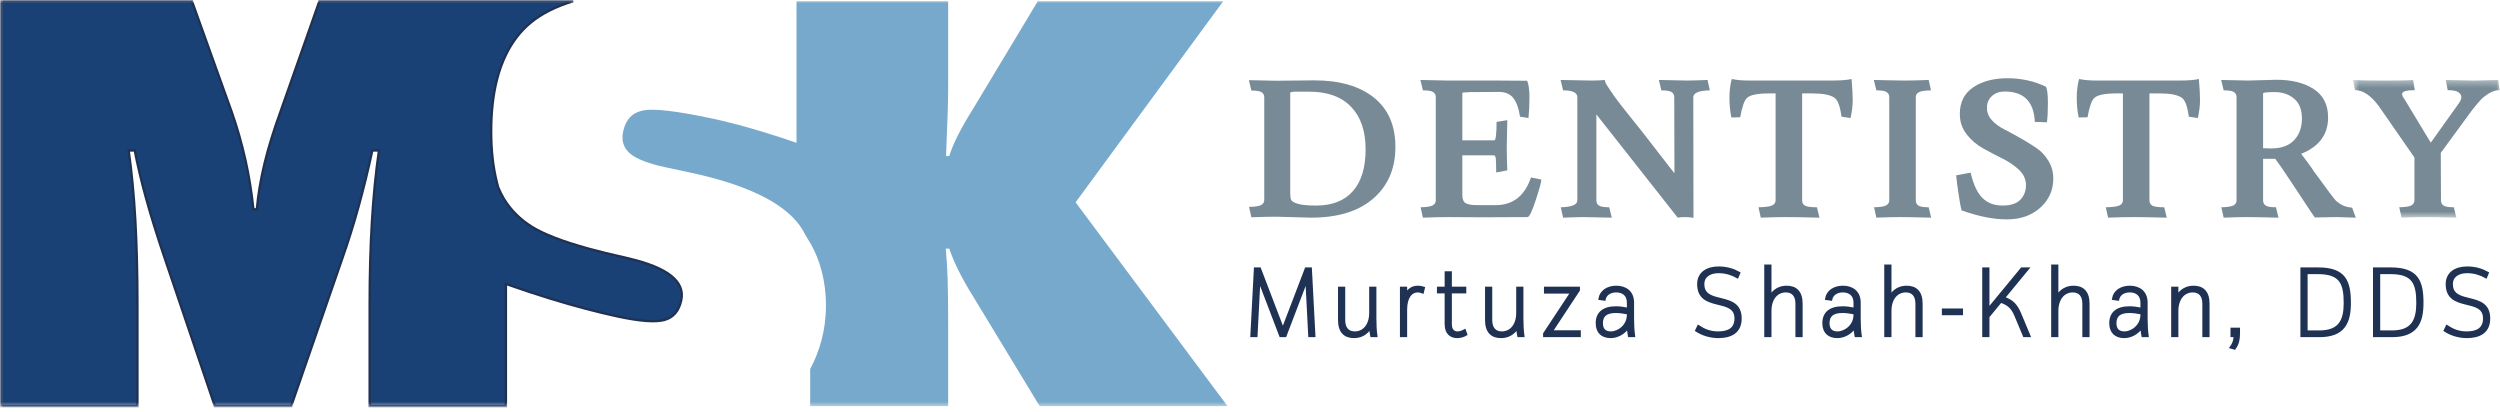 <?xml version="1.0" encoding="UTF-8"?>
<svg width="364px" height="60px" viewBox="0 0 364 60" version="1.1" xmlns="http://www.w3.org/2000/svg" xmlns:xlink="http://www.w3.org/1999/xlink">
    <title>logo</title>
    <defs>
        <polygon id="path-1" points="0.581 0.339 21.946 0.339 21.946 20.386 0.581 20.386"></polygon>
        <polygon id="path-3" points="0 59.305 363.946 59.305 363.946 0 0 0"></polygon>
    </defs>
    <g id="Symbols" stroke="none" stroke-width="1" fill="none" fill-rule="evenodd">
        <g id="desktop-nav" transform="translate(-130, -24)">
            <g id="logo" transform="translate(130, 24)">
                <path d="M196.984,27.827 C198.215,26.428 198.832,24.397 198.832,21.737 C198.832,19.077 198.127,17.014 196.717,15.55 C195.308,14.084 193.296,13.351 190.684,13.351 L188.584,13.351 C188.098,13.351 187.856,13.417 187.856,13.548 L187.856,28.079 C187.856,28.565 187.902,28.91 187.996,29.115 C188.088,29.321 188.416,29.508 188.976,29.676 C189.536,29.844 190.422,29.928 191.635,29.928 C193.969,29.928 195.752,29.227 196.984,27.827 M190.88,31.691 L185.839,31.552 C184.85,31.552 183.637,31.579 182.2,31.636 L181.864,30.123 C182.759,30.105 183.352,30.012 183.642,29.844 C183.931,29.676 184.076,29.432 184.076,29.115 L184.076,14.191 C184.076,13.855 183.95,13.603 183.698,13.435 C183.446,13.267 182.946,13.183 182.2,13.183 L181.836,11.672 C184.076,11.727 185.382,11.756 185.755,11.756 L191.356,11.699 C195.051,11.699 197.945,12.535 200.036,14.205 C202.127,15.876 203.171,18.275 203.171,21.401 C203.171,24.528 202.103,27.025 199.965,28.891 C197.828,30.758 194.799,31.691 190.88,31.691" id="Fill-1" fill="#778A95"></path>
                <path d="M218.235,13.38 L214.735,13.407 L214.063,13.407 C213.298,13.445 212.916,13.483 212.916,13.52 L212.916,20.436 L217.563,20.436 C217.788,20.436 217.899,19.539 217.899,17.747 L219.467,17.495 L219.383,21.359 C219.383,22.424 219.412,23.571 219.467,24.804 L217.843,25.111 C217.843,24.048 217.825,23.366 217.788,23.068 C217.75,22.77 217.657,22.619 217.507,22.619 L212.916,22.619 L212.916,28.388 C212.916,29.004 213.084,29.405 213.42,29.592 C213.756,29.778 214.325,29.871 215.128,29.871 L217.759,29.871 C220.279,29.871 221.997,28.527 222.912,25.84 L224.423,26.148 C224.423,26.465 224.153,27.454 223.611,29.115 C223.07,30.777 222.669,31.608 222.407,31.608 L215.939,31.636 L210.815,31.608 C209.826,31.608 208.613,31.636 207.175,31.692 L206.839,30.18 C207.735,30.161 208.328,30.067 208.618,29.9 C208.907,29.732 209.051,29.489 209.051,29.172 L209.051,14.163 C209.051,13.827 208.925,13.575 208.673,13.407 C208.422,13.239 207.922,13.155 207.175,13.155 L206.811,11.644 C209.051,11.699 210.358,11.728 210.731,11.728 L217.983,11.728 L222.351,11.756 C222.575,12.26 222.687,13.071 222.687,14.192 C222.687,15.312 222.64,16.311 222.547,17.188 L221.315,16.991 C221.11,15.703 220.769,14.779 220.294,14.22 C219.817,13.659 219.131,13.38 218.235,13.38" id="Fill-3" fill="#778A95"></path>
                <path d="M246.572,31.72 C246.198,31.645 245.792,31.608 245.353,31.608 C244.915,31.608 244.555,31.636 244.275,31.692 L232.431,16.656 L232.431,29.172 C232.431,29.508 232.557,29.76 232.809,29.928 C233.061,30.096 233.56,30.18 234.307,30.18 L234.672,31.692 C232.431,31.636 231.05,31.608 230.527,31.608 C230.005,31.608 229.025,31.636 227.588,31.692 L227.252,30.18 C228.857,30.143 229.66,29.807 229.66,29.172 L229.66,14.163 C229.66,13.491 228.968,13.156 227.588,13.156 L227.223,11.644 C229.464,11.699 230.975,11.728 231.759,11.728 C232.544,11.728 233.177,11.699 233.664,11.644 C233.664,11.867 233.794,12.171 234.055,12.554 C234.317,12.937 234.536,13.263 234.714,13.533 C234.89,13.805 235.124,14.131 235.414,14.514 C235.703,14.897 235.955,15.228 236.17,15.508 C236.384,15.787 236.66,16.133 236.996,16.543 C238.227,18.093 238.978,19.035 239.25,19.371 C239.52,19.707 240.276,20.683 241.517,22.298 C242.759,23.912 243.519,24.888 243.8,25.224 L243.771,14.163 C243.771,13.827 243.645,13.575 243.393,13.408 C243.141,13.24 242.642,13.156 241.895,13.156 L241.532,11.644 C243.771,11.699 245.158,11.728 245.689,11.728 C246.221,11.728 247.197,11.699 248.616,11.644 L248.952,13.156 C247.345,13.194 246.544,13.53 246.544,14.163 L246.572,31.72 Z" id="Fill-5" fill="#778A95"></path>
                <path d="M263.931,13.603 L262.391,13.603 L262.391,29.171 C262.391,29.526 262.531,29.783 262.811,29.941 C263.091,30.1 263.669,30.179 264.547,30.179 L264.91,31.691 C262.671,31.635 261.047,31.607 260.038,31.607 C259.031,31.607 257.808,31.635 256.37,31.691 L256.035,30.179 C257.061,30.161 257.733,30.067 258.051,29.899 C258.368,29.731 258.527,29.489 258.527,29.171 L258.527,13.603 L257.603,13.603 C255.904,13.603 254.83,13.818 254.383,14.247 C253.991,14.565 253.655,15.507 253.374,17.075 L252.087,17.103 C251.9,16.189 251.807,15.237 251.807,14.247 C251.807,13.257 251.918,12.343 252.143,11.503 C252.87,11.653 253.692,11.727 254.607,11.727 L266.759,11.727 C268.009,11.727 268.952,11.653 269.587,11.503 C269.699,12.791 269.755,13.813 269.755,14.569 C269.755,15.325 269.652,16.198 269.447,17.187 L268.131,16.991 C267.925,15.498 267.589,14.582 267.122,14.247 C266.525,13.818 265.461,13.603 263.931,13.603" id="Fill-7" fill="#778A95"></path>
                <path d="M278.939,14.163 L278.939,29.172 C278.939,29.508 279.065,29.76 279.317,29.928 C279.569,30.096 280.068,30.18 280.815,30.18 L281.178,31.691 C278.939,31.636 277.408,31.607 276.586,31.607 C275.765,31.607 274.636,31.636 273.199,31.691 L272.863,30.18 C273.758,30.161 274.351,30.067 274.641,29.899 C274.93,29.731 275.075,29.489 275.075,29.172 L275.075,14.163 C275.075,13.827 274.949,13.575 274.697,13.407 C274.445,13.239 273.945,13.155 273.199,13.155 L272.835,11.643 C275.075,11.699 276.61,11.727 277.441,11.727 C278.271,11.727 279.396,11.699 280.815,11.643 L281.151,13.155 C280.254,13.174 279.662,13.267 279.373,13.435 C279.083,13.603 278.939,13.847 278.939,14.163" id="Fill-9" fill="#778A95"></path>
                <path d="M288.654,28.835 C289.4,29.564 290.371,29.928 291.566,29.928 C292.76,29.928 293.629,29.643 294.17,29.073 C294.712,28.504 294.982,27.8 294.982,26.959 C294.982,26.119 294.65,25.382 293.988,24.747 C293.325,24.113 292.522,23.563 291.58,23.096 C290.637,22.629 289.694,22.134 288.752,21.611 C287.809,21.089 287.007,20.403 286.344,19.554 C285.681,18.704 285.35,17.72 285.35,16.6 C285.35,14.882 286.004,13.585 287.31,12.707 C288.616,11.83 290.273,11.392 292.28,11.392 C294.286,11.392 296.158,11.802 297.894,12.623 C298.081,12.997 298.174,13.785 298.174,14.989 C298.174,16.193 298.127,17.132 298.034,17.804 L296.27,17.747 C296.139,14.798 294.674,13.323 291.874,13.323 C291.127,13.323 290.511,13.543 290.026,13.981 C289.541,14.42 289.298,14.985 289.298,15.676 C289.298,16.366 289.536,16.973 290.012,17.495 C290.488,18.019 291.085,18.461 291.804,18.825 C292.522,19.189 293.298,19.609 294.128,20.085 C294.959,20.562 295.733,21.037 296.452,21.514 C297.171,21.989 297.768,22.619 298.244,23.403 C298.72,24.188 298.958,25.056 298.958,26.008 C298.958,27.688 298.328,29.097 297.068,30.235 C295.808,31.374 294.188,31.943 292.21,31.943 C290.231,31.943 288.028,31.505 285.602,30.627 C285.508,30.329 285.373,29.601 285.196,28.443 C285.018,27.286 284.892,26.315 284.818,25.531 L286.918,25.14 C287.329,26.875 287.907,28.107 288.654,28.835" id="Fill-11" fill="#778A95"></path>
                <path d="M314.499,13.603 L312.959,13.603 L312.959,29.171 C312.959,29.526 313.099,29.783 313.379,29.941 C313.659,30.1 314.237,30.179 315.115,30.179 L315.478,31.691 C313.239,31.635 311.615,31.607 310.606,31.607 C309.599,31.607 308.376,31.635 306.938,31.691 L306.603,30.179 C307.629,30.161 308.301,30.067 308.619,29.899 C308.936,29.731 309.095,29.489 309.095,29.171 L309.095,13.603 L308.171,13.603 C306.472,13.603 305.398,13.818 304.951,14.247 C304.559,14.565 304.223,15.507 303.942,17.075 L302.655,17.103 C302.468,16.189 302.375,15.237 302.375,14.247 C302.375,13.257 302.486,12.343 302.711,11.503 C303.438,11.653 304.26,11.727 305.175,11.727 L317.327,11.727 C318.577,11.727 319.52,11.653 320.155,11.503 C320.267,12.791 320.323,13.813 320.323,14.569 C320.323,15.325 320.22,16.198 320.015,17.187 L318.699,16.991 C318.493,15.498 318.157,14.582 317.69,14.247 C317.093,13.818 316.029,13.603 314.499,13.603" id="Fill-13" fill="#778A95"></path>
                <path d="M329.507,13.603 L329.507,21.582 C329.822,21.602 330.216,21.611 330.683,21.611 C332.156,21.611 333.272,21.209 334.027,20.407 C334.784,19.605 335.161,18.554 335.161,17.257 C335.161,15.959 334.779,14.994 334.014,14.359 C333.248,13.724 332.307,13.407 331.187,13.407 C330.067,13.407 329.507,13.472 329.507,13.603 L329.507,13.603 Z M343.002,31.691 L340.231,31.607 C339.632,31.607 338.57,31.625 337.038,31.663 C336.87,31.439 336.659,31.136 336.408,30.753 C336.156,30.371 335.849,29.904 335.485,29.353 C335.12,28.802 334.457,27.799 333.495,26.343 C332.534,24.887 331.803,23.823 331.298,23.151 C331.298,23.132 331.308,23.123 331.325,23.123 L329.507,23.123 L329.507,29.171 C329.507,29.507 329.632,29.759 329.885,29.927 C330.137,30.095 330.635,30.179 331.382,30.179 L331.745,31.691 C329.507,31.635 327.976,31.607 327.154,31.607 C326.332,31.607 325.204,31.635 323.767,31.691 L323.43,30.179 C324.325,30.161 324.918,30.067 325.209,29.899 C325.498,29.731 325.642,29.489 325.642,29.171 L325.642,14.163 C325.642,13.827 325.517,13.575 325.264,13.407 C325.012,13.239 324.512,13.155 323.767,13.155 L323.402,11.643 C325.642,11.699 326.949,11.727 327.322,11.727 L331.493,11.615 C333.697,11.615 335.493,12.068 336.885,12.973 C338.274,13.878 338.971,15.255 338.971,17.103 C338.971,19.585 337.663,21.35 335.05,22.395 C335.834,23.421 336.402,24.197 336.759,24.719 L336.731,24.719 C338.783,27.538 339.902,29.031 340.091,29.199 C340.762,29.833 341.555,30.179 342.471,30.235 L343.002,31.691 Z" id="Fill-15" fill="#778A95"></path>
                <g id="Group-19" transform="translate(342, 11.305)">
                    <mask id="mask-2" fill="white">
                        <use xlink:href="#path-1"></use>
                    </mask>
                    <g id="Clip-18"></g>
                    <path d="M9.597,1.822 C8.366,1.822 7.749,2.009 7.749,2.383 C7.749,2.588 7.87,2.849 8.114,3.167 L11.921,9.467 L15.814,4.007 C16.187,3.54 16.373,3.157 16.373,2.858 C16.373,2.56 16.224,2.312 15.925,2.117 C15.626,1.921 15.114,1.822 14.385,1.822 L14.106,0.339 L18.333,0.423 L21.749,0.339 L21.946,1.822 C21.442,1.822 20.938,1.972 20.433,2.27 C19.929,2.569 19.533,2.873 19.243,3.18 C18.953,3.488 18.557,3.951 18.053,4.566 L13.377,10.951 L13.406,17.867 C13.406,18.203 13.532,18.455 13.784,18.623 C14.035,18.791 14.534,18.875 15.282,18.875 L15.646,20.386 C13.406,20.331 11.874,20.302 11.053,20.302 C10.232,20.302 9.103,20.331 7.665,20.386 L7.329,18.875 C8.225,18.856 8.818,18.762 9.108,18.594 C9.397,18.426 9.541,18.184 9.541,17.867 L9.541,11.623 L4.333,4.119 C3.195,2.588 2.046,1.822 0.889,1.822 L0.581,0.339 C1.44,0.394 2.971,0.423 5.173,0.423 C7.375,0.423 8.767,0.394 9.345,0.339 L9.597,1.822 Z" id="Fill-17" fill="#778A95" mask="url(#mask-2)"></path>
                </g>
                <polygon id="Fill-20" fill="#203254" points="190.15 39.11 186.789 47.907 183.426 39.11 182.74 39.11 182.222 48.916 182.922 48.916 183.342 40.805 186.438 48.916 187.138 48.916 190.234 40.805 190.654 48.916 191.355 48.916 190.837 39.11"></polygon>
                <polygon id="Stroke-22" stroke="#1F3254" stroke-width="0.35" points="190.15 39.11 186.789 47.907 183.426 39.11 182.74 39.11 182.222 48.916 182.922 48.916 183.342 40.805 186.438 48.916 187.138 48.916 190.234 40.805 190.654 48.916 191.355 48.916 190.837 39.11"></polygon>
                <path d="M200.229,41.912 L199.528,41.912 L199.528,45.54 C199.528,47.375 198.547,48.426 197.259,48.426 C196.321,48.426 195.69,47.851 195.69,46.604 L195.69,41.912 L194.99,41.912 L194.99,46.604 C194.99,48.342 195.831,49.056 197.147,49.056 C198.169,49.056 199.01,48.565 199.528,47.683 C199.542,48.145 199.598,48.51 199.682,48.916 L200.382,48.916 C200.271,48.089 200.229,47.305 200.229,46.366 L200.229,41.912 Z" id="Fill-24" fill="#203254"></path>
                <path d="M200.229,41.912 L199.528,41.912 L199.528,45.54 C199.528,47.375 198.547,48.426 197.259,48.426 C196.321,48.426 195.69,47.851 195.69,46.604 L195.69,41.912 L194.99,41.912 L194.99,46.604 C194.99,48.342 195.831,49.056 197.147,49.056 C198.169,49.056 199.01,48.565 199.528,47.683 C199.542,48.145 199.598,48.51 199.682,48.916 L200.382,48.916 C200.271,48.089 200.229,47.305 200.229,46.366 L200.229,41.912 Z" id="Stroke-26" stroke="#1F3254" stroke-width="0.35"></path>
                <path d="M204.706,42.879 L204.706,41.912 L204.006,41.912 L204.006,48.916 L204.706,48.916 L204.706,45.064 C204.706,43.243 205.49,42.402 206.429,42.402 C206.653,42.402 206.905,42.458 207.144,42.557 L207.298,41.912 C207.004,41.814 206.709,41.772 206.429,41.772 C205.686,41.772 205.07,42.136 204.706,42.879" id="Fill-28" fill="#203254"></path>
                <path d="M204.706,42.879 L204.706,41.912 L204.006,41.912 L204.006,48.916 L204.706,48.916 L204.706,45.064 C204.706,43.243 205.49,42.402 206.429,42.402 C206.653,42.402 206.905,42.458 207.144,42.557 L207.298,41.912 C207.004,41.814 206.709,41.772 206.429,41.772 C205.686,41.772 205.07,42.136 204.706,42.879 Z" id="Stroke-30" stroke="#1F3254" stroke-width="0.35"></path>
                <path d="M212.224,48.426 C211.678,48.426 211.216,48.104 211.216,47.193 L211.216,42.542 L213.317,42.542 L213.317,41.912 L211.216,41.912 L211.216,39.671 L210.515,39.671 L210.515,41.912 L209.395,41.912 L209.395,42.542 L210.515,42.542 L210.515,47.193 C210.515,48.58 211.314,49.056 212.168,49.056 C212.63,49.056 213.107,48.916 213.471,48.692 L213.261,48.104 C212.953,48.285 212.575,48.426 212.224,48.426" id="Fill-32" fill="#203254"></path>
                <path d="M212.224,48.426 C211.678,48.426 211.216,48.104 211.216,47.193 L211.216,42.542 L213.317,42.542 L213.317,41.912 L211.216,41.912 L211.216,39.671 L210.515,39.671 L210.515,41.912 L209.395,41.912 L209.395,42.542 L210.515,42.542 L210.515,47.193 C210.515,48.58 211.314,49.056 212.168,49.056 C212.63,49.056 213.107,48.916 213.471,48.692 L213.261,48.104 C212.953,48.285 212.575,48.426 212.224,48.426 Z" id="Stroke-34" stroke="#1F3254" stroke-width="0.35"></path>
                <path d="M221.635,41.912 L220.934,41.912 L220.934,45.54 C220.934,47.375 219.952,48.426 218.665,48.426 C217.726,48.426 217.095,47.851 217.095,46.604 L217.095,41.912 L216.395,41.912 L216.395,46.604 C216.395,48.342 217.237,49.056 218.553,49.056 C219.575,49.056 220.416,48.565 220.934,47.683 C220.947,48.145 221.004,48.51 221.088,48.916 L221.787,48.916 C221.677,48.089 221.635,47.305 221.635,46.366 L221.635,41.912 Z" id="Fill-36" fill="#203254"></path>
                <path d="M221.635,41.912 L220.934,41.912 L220.934,45.54 C220.934,47.375 219.952,48.426 218.665,48.426 C217.726,48.426 217.095,47.851 217.095,46.604 L217.095,41.912 L216.395,41.912 L216.395,46.604 C216.395,48.342 217.237,49.056 218.553,49.056 C219.575,49.056 220.416,48.565 220.934,47.683 C220.947,48.145 221.004,48.51 221.088,48.916 L221.787,48.916 C221.677,48.089 221.635,47.305 221.635,46.366 L221.635,41.912 Z" id="Stroke-38" stroke="#1F3254" stroke-width="0.35"></path>
                <polygon id="Fill-40" fill="#203254" points="229.865 42.248 229.865 41.912 224.976 41.912 224.976 42.57 228.815 42.57 224.85 48.58 224.85 48.916 229.991 48.916 229.991 48.258 225.901 48.258"></polygon>
                <polygon id="Stroke-42" stroke="#1F3254" stroke-width="0.35" points="229.865 42.248 229.865 41.912 224.976 41.912 224.976 42.57 228.815 42.57 224.85 48.58 224.85 48.916 229.991 48.916 229.991 48.258 225.901 48.258"></polygon>
                <path d="M237.047,45.82 C237.047,47.445 235.647,48.425 234.54,48.425 C233.713,48.425 233.209,48.005 233.209,47.052 C233.209,45.96 233.839,45.399 235.268,45.399 C235.758,45.399 236.36,45.469 237.047,45.61 L237.047,45.82 Z M237.747,44.054 C237.747,42.486 236.654,41.771 235.338,41.771 C234.106,41.771 233.083,42.388 232.901,43.508 L233.602,43.606 C233.755,42.837 234.442,42.402 235.324,42.402 C236.291,42.402 237.047,42.921 237.047,44.054 L237.047,44.979 C236.389,44.84 235.801,44.769 235.268,44.769 C233.461,44.769 232.509,45.582 232.509,47.052 C232.509,48.397 233.307,49.055 234.512,49.055 C235.408,49.055 236.402,48.593 237.047,47.655 C237.061,48.117 237.117,48.509 237.201,48.916 L237.901,48.916 C237.789,48.089 237.747,47.304 237.747,46.366 L237.747,44.054 Z" id="Fill-44" fill="#203254"></path>
                <path d="M237.047,45.82 C237.047,47.445 235.647,48.425 234.54,48.425 C233.713,48.425 233.209,48.005 233.209,47.052 C233.209,45.96 233.839,45.399 235.268,45.399 C235.758,45.399 236.36,45.469 237.047,45.61 L237.047,45.82 Z M237.747,44.054 C237.747,42.486 236.654,41.771 235.338,41.771 C234.106,41.771 233.083,42.388 232.901,43.508 L233.602,43.606 C233.755,42.837 234.442,42.402 235.324,42.402 C236.291,42.402 237.047,42.921 237.047,44.054 L237.047,44.979 C236.389,44.84 235.801,44.769 235.268,44.769 C233.461,44.769 232.509,45.582 232.509,47.052 C232.509,48.397 233.307,49.055 234.512,49.055 C235.408,49.055 236.402,48.593 237.047,47.655 C237.061,48.117 237.117,48.509 237.201,48.916 L237.901,48.916 C237.789,48.089 237.747,47.304 237.747,46.366 L237.747,44.054 Z" id="Stroke-46" stroke="#1F3254" stroke-width="0.35"></path>
                <path d="M247.979,41.365 C247.979,40.175 248.973,39.6 250.234,39.6 C251.383,39.6 252.293,39.965 252.965,40.343 L253.218,39.741 C252.448,39.306 251.453,38.97 250.234,38.97 C248.595,38.97 247.279,39.726 247.279,41.365 C247.279,45.414 252.713,43.116 252.713,46.366 C252.713,47.907 251.635,48.426 250.165,48.426 C248.959,48.426 248.105,48.047 247.279,47.501 L246.985,48.117 C247.825,48.664 248.946,49.055 250.178,49.055 C251.958,49.055 253.414,48.397 253.414,46.366 C253.414,42.374 247.979,44.672 247.979,41.365" id="Fill-48" fill="#203254"></path>
                <path d="M247.979,41.365 C247.979,40.175 248.973,39.6 250.234,39.6 C251.383,39.6 252.293,39.965 252.965,40.343 L253.218,39.741 C252.448,39.306 251.453,38.97 250.234,38.97 C248.595,38.97 247.279,39.726 247.279,41.365 C247.279,45.414 252.713,43.116 252.713,46.366 C252.713,47.907 251.635,48.426 250.165,48.426 C248.959,48.426 248.105,48.047 247.279,47.501 L246.985,48.117 C247.825,48.664 248.946,49.055 250.178,49.055 C251.958,49.055 253.414,48.397 253.414,46.366 C253.414,42.374 247.979,44.672 247.979,41.365 Z" id="Stroke-50" stroke="#1F3254" stroke-width="0.35"></path>
                <path d="M260.132,41.771 C259.111,41.771 258.269,42.261 257.75,43.144 L257.75,38.69 L257.05,38.69 L257.05,48.916 L257.75,48.916 L257.75,45.288 C257.75,43.453 258.731,42.402 260.021,42.402 C260.959,42.402 261.589,42.976 261.589,44.223 L261.589,48.916 L262.289,48.916 L262.289,44.223 C262.289,42.486 261.449,41.771 260.132,41.771" id="Fill-52" fill="#203254"></path>
                <path d="M260.132,41.771 C259.111,41.771 258.269,42.261 257.75,43.144 L257.75,38.69 L257.05,38.69 L257.05,48.916 L257.75,48.916 L257.75,45.288 C257.75,43.453 258.731,42.402 260.021,42.402 C260.959,42.402 261.589,42.976 261.589,44.223 L261.589,48.916 L262.289,48.916 L262.289,44.223 C262.289,42.486 261.449,41.771 260.132,41.771 Z" id="Stroke-54" stroke="#1F3254" stroke-width="0.35"></path>
                <path d="M270.045,45.82 C270.045,47.445 268.644,48.425 267.537,48.425 C266.711,48.425 266.206,48.005 266.206,47.052 C266.206,45.96 266.837,45.399 268.266,45.399 C268.756,45.399 269.358,45.469 270.045,45.61 L270.045,45.82 Z M270.745,44.054 C270.745,42.486 269.652,41.771 268.336,41.771 C267.103,41.771 266.08,42.388 265.899,43.508 L266.599,43.606 C266.753,42.837 267.44,42.402 268.321,42.402 C269.288,42.402 270.045,42.921 270.045,44.054 L270.045,44.979 C269.386,44.84 268.798,44.769 268.266,44.769 C266.459,44.769 265.506,45.582 265.506,47.052 C265.506,48.397 266.305,49.055 267.509,49.055 C268.405,49.055 269.4,48.593 270.045,47.655 C270.059,48.117 270.114,48.509 270.198,48.916 L270.899,48.916 C270.787,48.089 270.745,47.304 270.745,46.366 L270.745,44.054 Z" id="Fill-56" fill="#203254"></path>
                <path d="M270.045,45.82 C270.045,47.445 268.644,48.425 267.537,48.425 C266.711,48.425 266.206,48.005 266.206,47.052 C266.206,45.96 266.837,45.399 268.266,45.399 C268.756,45.399 269.358,45.469 270.045,45.61 L270.045,45.82 Z M270.745,44.054 C270.745,42.486 269.652,41.771 268.336,41.771 C267.103,41.771 266.08,42.388 265.899,43.508 L266.599,43.606 C266.753,42.837 267.44,42.402 268.321,42.402 C269.288,42.402 270.045,42.921 270.045,44.054 L270.045,44.979 C269.386,44.84 268.798,44.769 268.266,44.769 C266.459,44.769 265.506,45.582 265.506,47.052 C265.506,48.397 266.305,49.055 267.509,49.055 C268.405,49.055 269.4,48.593 270.045,47.655 C270.059,48.117 270.114,48.509 270.198,48.916 L270.899,48.916 C270.787,48.089 270.745,47.304 270.745,46.366 L270.745,44.054 Z" id="Stroke-58" stroke="#1F3254" stroke-width="0.35"></path>
                <path d="M277.604,41.771 C276.582,41.771 275.741,42.261 275.222,43.144 L275.222,38.69 L274.522,38.69 L274.522,48.916 L275.222,48.916 L275.222,45.288 C275.222,43.453 276.203,42.402 277.492,42.402 C278.43,42.402 279.06,42.976 279.06,44.223 L279.06,48.916 L279.761,48.916 L279.761,44.223 C279.761,42.486 278.92,41.771 277.604,41.771" id="Fill-60" fill="#203254"></path>
                <path d="M277.604,41.771 C276.582,41.771 275.741,42.261 275.222,43.144 L275.222,38.69 L274.522,38.69 L274.522,48.916 L275.222,48.916 L275.222,45.288 C275.222,43.453 276.203,42.402 277.492,42.402 C278.43,42.402 279.06,42.976 279.06,44.223 L279.06,48.916 L279.761,48.916 L279.761,44.223 C279.761,42.486 278.92,41.771 277.604,41.771 Z" id="Stroke-62" stroke="#1F3254" stroke-width="0.35"></path>
                <mask id="mask-4" fill="white">
                    <use xlink:href="#path-3"></use>
                </mask>
                <g id="Clip-65"></g>
                <polygon id="Fill-64" fill="#203254" mask="url(#mask-4)" points="282.908 45.721 285.639 45.721 285.639 45.091 282.908 45.091"></polygon>
                <polygon id="Stroke-66" stroke="#1F3254" stroke-width="0.35" mask="url(#mask-4)" points="282.908 45.721 285.639 45.721 285.639 45.091 282.908 45.091"></polygon>
                <path d="M291.757,43.369 L295.26,39.11 L294.363,39.11 L289.488,45.021 L289.488,39.11 L288.788,39.11 L288.788,48.916 L289.488,48.916 L289.488,46.114 L291.31,43.901 C292.389,44.279 292.962,44.756 293.452,45.904 L294.714,48.916 L295.469,48.916 L294.111,45.666 C293.55,44.349 292.949,43.789 291.757,43.369" id="Fill-67" fill="#203254" mask="url(#mask-4)"></path>
                <path d="M291.757,43.369 L295.26,39.11 L294.363,39.11 L289.488,45.021 L289.488,39.11 L288.788,39.11 L288.788,48.916 L289.488,48.916 L289.488,46.114 L291.31,43.901 C292.389,44.279 292.962,44.756 293.452,45.904 L294.714,48.916 L295.469,48.916 L294.111,45.666 C293.55,44.349 292.949,43.789 291.757,43.369 Z" id="Stroke-68" stroke="#1F3254" stroke-width="0.35" mask="url(#mask-4)"></path>
                <path d="M301.908,41.771 C300.886,41.771 300.045,42.261 299.526,43.144 L299.526,38.69 L298.826,38.69 L298.826,48.916 L299.526,48.916 L299.526,45.288 C299.526,43.453 300.507,42.402 301.796,42.402 C302.734,42.402 303.364,42.976 303.364,44.223 L303.364,48.916 L304.065,48.916 L304.065,44.223 C304.065,42.486 303.224,41.771 301.908,41.771" id="Fill-69" fill="#203254" mask="url(#mask-4)"></path>
                <path d="M301.908,41.771 C300.886,41.771 300.045,42.261 299.526,43.144 L299.526,38.69 L298.826,38.69 L298.826,48.916 L299.526,48.916 L299.526,45.288 C299.526,43.453 300.507,42.402 301.796,42.402 C302.734,42.402 303.364,42.976 303.364,44.223 L303.364,48.916 L304.065,48.916 L304.065,44.223 C304.065,42.486 303.224,41.771 301.908,41.771 Z" id="Stroke-70" stroke="#1F3254" stroke-width="0.35" mask="url(#mask-4)"></path>
                <path d="M311.82,45.82 C311.82,47.445 310.419,48.425 309.312,48.425 C308.486,48.425 307.981,48.005 307.981,47.052 C307.981,45.96 308.612,45.399 310.041,45.399 C310.531,45.399 311.133,45.469 311.82,45.61 L311.82,45.82 Z M312.52,44.054 C312.52,42.486 311.427,41.771 310.111,41.771 C308.878,41.771 307.855,42.388 307.674,43.508 L308.374,43.606 C308.528,42.837 309.215,42.402 310.096,42.402 C311.063,42.402 311.82,42.921 311.82,44.054 L311.82,44.979 C311.161,44.84 310.573,44.769 310.041,44.769 C308.234,44.769 307.281,45.582 307.281,47.052 C307.281,48.397 308.08,49.055 309.284,49.055 C310.18,49.055 311.175,48.593 311.82,47.655 C311.834,48.117 311.889,48.509 311.973,48.916 L312.674,48.916 C312.562,48.089 312.52,47.304 312.52,46.366 L312.52,44.054 Z" id="Fill-71" fill="#203254" mask="url(#mask-4)"></path>
                <path d="M311.82,45.82 C311.82,47.445 310.419,48.425 309.312,48.425 C308.486,48.425 307.981,48.005 307.981,47.052 C307.981,45.96 308.612,45.399 310.041,45.399 C310.531,45.399 311.133,45.469 311.82,45.61 L311.82,45.82 Z M312.52,44.054 C312.52,42.486 311.427,41.771 310.111,41.771 C308.878,41.771 307.855,42.388 307.674,43.508 L308.374,43.606 C308.528,42.837 309.215,42.402 310.096,42.402 C311.063,42.402 311.82,42.921 311.82,44.054 L311.82,44.979 C311.161,44.84 310.573,44.769 310.041,44.769 C308.234,44.769 307.281,45.582 307.281,47.052 C307.281,48.397 308.08,49.055 309.284,49.055 C310.18,49.055 311.175,48.593 311.82,47.655 C311.834,48.117 311.889,48.509 311.973,48.916 L312.674,48.916 C312.562,48.089 312.52,47.304 312.52,46.366 L312.52,44.054 Z" id="Stroke-72" stroke="#1F3254" stroke-width="0.35" mask="url(#mask-4)"></path>
                <path d="M319.38,41.771 C318.358,41.771 317.517,42.261 316.998,43.144 L316.998,41.912 L316.298,41.912 L316.298,48.916 L316.998,48.916 L316.998,45.288 C316.998,43.453 317.979,42.402 319.268,42.402 C320.206,42.402 320.836,42.976 320.836,44.223 L320.836,48.916 L321.537,48.916 L321.537,44.223 C321.537,42.486 320.696,41.771 319.38,41.771" id="Fill-73" fill="#203254" mask="url(#mask-4)"></path>
                <path d="M319.38,41.771 C318.358,41.771 317.517,42.261 316.998,43.144 L316.998,41.912 L316.298,41.912 L316.298,48.916 L316.998,48.916 L316.998,45.288 C316.998,43.453 317.979,42.402 319.268,42.402 C320.206,42.402 320.836,42.976 320.836,44.223 L320.836,48.916 L321.537,48.916 L321.537,44.223 C321.537,42.486 320.696,41.771 319.38,41.771 Z" id="Stroke-74" stroke="#1F3254" stroke-width="0.35" mask="url(#mask-4)"></path>
                <path d="M324.935,48.916 L325.397,48.916 C325.369,49.477 325.229,50.036 324.823,50.583 L325.355,50.736 C325.845,50.078 325.971,49.35 325.971,48.565 L325.971,47.879 L324.935,47.879 L324.935,48.916 Z" id="Fill-75" fill="#203254" mask="url(#mask-4)"></path>
                <path d="M324.935,48.916 L325.397,48.916 C325.369,49.477 325.229,50.036 324.823,50.583 L325.355,50.736 C325.845,50.078 325.971,49.35 325.971,48.565 L325.971,47.879 L324.935,47.879 L324.935,48.916 Z" id="Stroke-76" stroke="#1F3254" stroke-width="0.35" mask="url(#mask-4)"></path>
                <path d="M337.705,48.285 L335.813,48.285 L335.813,39.741 L337.522,39.741 C340.772,39.741 341.417,41.225 341.417,44.111 C341.417,46.66 340.66,48.285 337.705,48.285 M337.522,39.11 L335.113,39.11 L335.113,48.916 L337.705,48.916 C341.291,48.916 342.117,46.927 342.117,44.111 C342.117,40.96 341.402,39.11 337.522,39.11" id="Fill-77" fill="#203254" mask="url(#mask-4)"></path>
                <path d="M337.705,48.285 L335.813,48.285 L335.813,39.741 L337.522,39.741 C340.772,39.741 341.417,41.225 341.417,44.111 C341.417,46.66 340.66,48.285 337.705,48.285 Z M337.522,39.11 L335.113,39.11 L335.113,48.916 L337.705,48.916 C341.291,48.916 342.117,46.927 342.117,44.111 C342.117,40.96 341.402,39.11 337.522,39.11 Z" id="Stroke-78" stroke="#1F3254" stroke-width="0.35" mask="url(#mask-4)"></path>
                <path d="M348.274,48.285 L346.383,48.285 L346.383,39.741 L348.092,39.741 C351.341,39.741 351.986,41.225 351.986,44.111 C351.986,46.66 351.23,48.285 348.274,48.285 M348.092,39.11 L345.682,39.11 L345.682,48.916 L348.274,48.916 C351.86,48.916 352.686,46.927 352.686,44.111 C352.686,40.96 351.972,39.11 348.092,39.11" id="Fill-79" fill="#203254" mask="url(#mask-4)"></path>
                <path d="M348.274,48.285 L346.383,48.285 L346.383,39.741 L348.092,39.741 C351.341,39.741 351.986,41.225 351.986,44.111 C351.986,46.66 351.23,48.285 348.274,48.285 Z M348.092,39.11 L345.682,39.11 L345.682,48.916 L348.274,48.916 C351.86,48.916 352.686,46.927 352.686,44.111 C352.686,40.96 351.972,39.11 348.092,39.11 Z" id="Stroke-80" stroke="#1F3254" stroke-width="0.35" mask="url(#mask-4)"></path>
                <path d="M356.967,41.365 C356.967,40.175 357.962,39.6 359.223,39.6 C360.37,39.6 361.281,39.965 361.954,40.343 L362.205,39.741 C361.435,39.306 360.442,38.97 359.223,38.97 C357.584,38.97 356.267,39.726 356.267,41.365 C356.267,45.414 361.702,43.116 361.702,46.366 C361.702,47.907 360.623,48.426 359.152,48.426 C357.947,48.426 357.094,48.047 356.267,47.501 L355.973,48.117 C356.813,48.664 357.933,49.055 359.166,49.055 C360.945,49.055 362.402,48.397 362.402,46.366 C362.402,42.374 356.967,44.672 356.967,41.365" id="Fill-81" fill="#203254" mask="url(#mask-4)"></path>
                <path d="M356.967,41.365 C356.967,40.175 357.962,39.6 359.223,39.6 C360.37,39.6 361.281,39.965 361.954,40.343 L362.205,39.741 C361.435,39.306 360.442,38.97 359.223,38.97 C357.584,38.97 356.267,39.726 356.267,41.365 C356.267,45.414 361.702,43.116 361.702,46.366 C361.702,47.907 360.623,48.426 359.152,48.426 C357.947,48.426 357.094,48.047 356.267,47.501 L355.973,48.117 C356.813,48.664 357.933,49.055 359.166,49.055 C360.945,49.055 362.402,48.397 362.402,46.366 C362.402,42.374 356.967,44.672 356.967,41.365 Z" id="Stroke-82" stroke="#1F3254" stroke-width="0.35" mask="url(#mask-4)"></path>
                <path d="M91.522,37.629 C89.044,37.069 87.08,36.588 85.626,36.187 C81.892,35.148 79.172,34.098 77.467,33.038 C75.761,31.98 74.404,30.633 73.394,28.998 C73.063,28.454 72.777,27.87 72.523,27.257 C72.465,27.034 72.41,26.81 72.353,26.586 C71.803,24.413 71.51,21.948 71.51,19.155 C71.51,16.329 71.794,13.817 72.353,11.609 C72.686,10.289 73.123,9.083 73.656,7.984 C74.561,6.118 75.745,4.562 77.225,3.332 C78.833,1.997 80.912,0.946 83.452,0.175 L73.656,0.175 L72.353,0.175 L46.502,0.175 L40.885,16.134 C39.853,18.975 39.058,21.551 38.503,23.862 C37.948,26.173 37.581,28.374 37.4,30.466 L36.896,30.505 C36.638,28 36.244,25.572 35.714,23.223 C35.185,20.872 34.533,18.587 33.758,16.366 L27.948,0.175 L0.174,0.175 L0.174,59.13 L20.007,59.13 L20.007,44.295 C20.007,39.75 19.904,35.657 19.698,32.016 C19.491,28.374 19.168,25.005 18.729,21.905 L19.62,21.905 C20.033,24.049 20.582,26.367 21.267,28.858 C21.95,31.351 22.886,34.353 24.075,37.864 L31.28,59.13 L42.396,59.13 L49.756,37.864 C50.686,35.231 51.512,32.597 52.235,29.963 C52.959,27.329 53.617,24.643 54.21,21.905 L55.179,21.905 C54.714,25.134 54.372,28.594 54.152,32.286 C53.933,35.98 53.824,39.983 53.824,44.295 L53.824,59.13 L72.353,59.13 L73.656,59.13 L73.656,58.254 L73.656,43.185 L73.656,41.333 C75.907,42.126 78.079,42.851 80.148,43.484 C83.731,44.583 87.011,45.45 89.985,46.086 C93.19,46.772 95.442,46.936 96.741,46.579 C98.041,46.224 98.856,45.266 99.189,43.706 C99.769,40.992 97.213,38.966 91.522,37.629" id="Fill-83" fill="#1A4176" mask="url(#mask-4)"></path>
                <path d="M91.522,37.629 C89.044,37.069 87.08,36.588 85.626,36.187 C81.892,35.148 79.172,34.098 77.467,33.038 C75.761,31.98 74.404,30.633 73.394,28.998 C73.063,28.454 72.777,27.87 72.523,27.257 C72.465,27.034 72.41,26.81 72.353,26.586 C71.803,24.413 71.51,21.948 71.51,19.155 C71.51,16.329 71.794,13.817 72.353,11.609 C72.686,10.289 73.123,9.083 73.656,7.984 C74.561,6.118 75.745,4.562 77.225,3.332 C78.833,1.997 80.912,0.946 83.452,0.175 L73.656,0.175 L72.353,0.175 L46.502,0.175 L40.885,16.134 C39.853,18.975 39.058,21.551 38.503,23.862 C37.948,26.173 37.581,28.374 37.4,30.466 L36.896,30.505 C36.638,28 36.244,25.572 35.714,23.223 C35.185,20.872 34.533,18.587 33.758,16.366 L27.948,0.175 L0.174,0.175 L0.174,59.13 L20.007,59.13 L20.007,44.295 C20.007,39.75 19.904,35.657 19.698,32.016 C19.491,28.374 19.168,25.005 18.729,21.905 L19.62,21.905 C20.033,24.049 20.582,26.367 21.267,28.858 C21.95,31.351 22.886,34.353 24.075,37.864 L31.28,59.13 L42.396,59.13 L49.756,37.864 C50.686,35.231 51.512,32.597 52.235,29.963 C52.959,27.329 53.617,24.643 54.21,21.905 L55.179,21.905 C54.714,25.134 54.372,28.594 54.152,32.286 C53.933,35.98 53.824,39.983 53.824,44.295 L53.824,59.13 L72.353,59.13 L73.656,59.13 L73.656,58.254 L73.656,43.185 L73.656,41.333 C75.907,42.126 78.079,42.851 80.148,43.484 C83.731,44.583 87.011,45.45 89.985,46.086 C93.19,46.772 95.442,46.936 96.741,46.579 C98.041,46.224 98.856,45.266 99.189,43.706 C99.769,40.992 97.213,38.966 91.522,37.629 Z" id="Stroke-84" stroke="#1F3254" stroke-width="0.35" mask="url(#mask-4)"></path>
                <path d="M156.606,29.459 L178.104,0.175 L151.105,0.175 L141.692,15.824 C140.814,17.219 140.085,18.491 139.503,19.64 C138.923,20.789 138.491,21.815 138.207,22.719 L137.742,22.719 C137.844,20.188 137.922,18.187 137.974,16.715 C138.026,15.243 138.051,13.888 138.051,12.647 L138.051,0.175 L117.963,0.175 L115.972,0.175 L115.972,0.594 L115.972,18.489 L115.972,20.789 C114.281,20.21 112.703,19.696 111.254,19.255 C108.481,18.409 105.974,17.746 103.731,17.267 C98.622,16.175 95.27,15.777 93.677,16.074 C92.085,16.373 91.104,17.388 90.734,19.119 C90.448,20.453 90.776,21.525 91.715,22.334 C92.657,23.145 94.389,23.819 96.916,24.359 L100.408,25.106 C108.584,26.855 113.915,29.412 116.401,32.777 C116.753,33.255 117.061,33.774 117.33,34.327 C117.363,34.376 117.393,34.433 117.425,34.482 C117.611,34.765 117.789,35.063 117.963,35.368 C117.997,35.427 118.033,35.478 118.065,35.535 C119.331,37.816 120.258,40.754 120.258,44.479 C120.258,48.157 119.292,51.237 117.963,53.733 L117.963,59.13 L138.051,59.13 L138.051,46.852 C138.051,44.165 138.026,42.061 137.974,40.537 C137.922,39.014 137.832,37.567 137.703,36.199 L138.207,36.199 C138.593,37.31 139.079,38.439 139.659,39.589 C140.241,40.737 140.918,41.932 141.692,43.171 L151.377,59.13 L178.723,59.13 L156.606,29.459 Z" id="Fill-85" fill="#77A9CC" mask="url(#mask-4)"></path>
            </g>
        </g>
    </g>
</svg>
